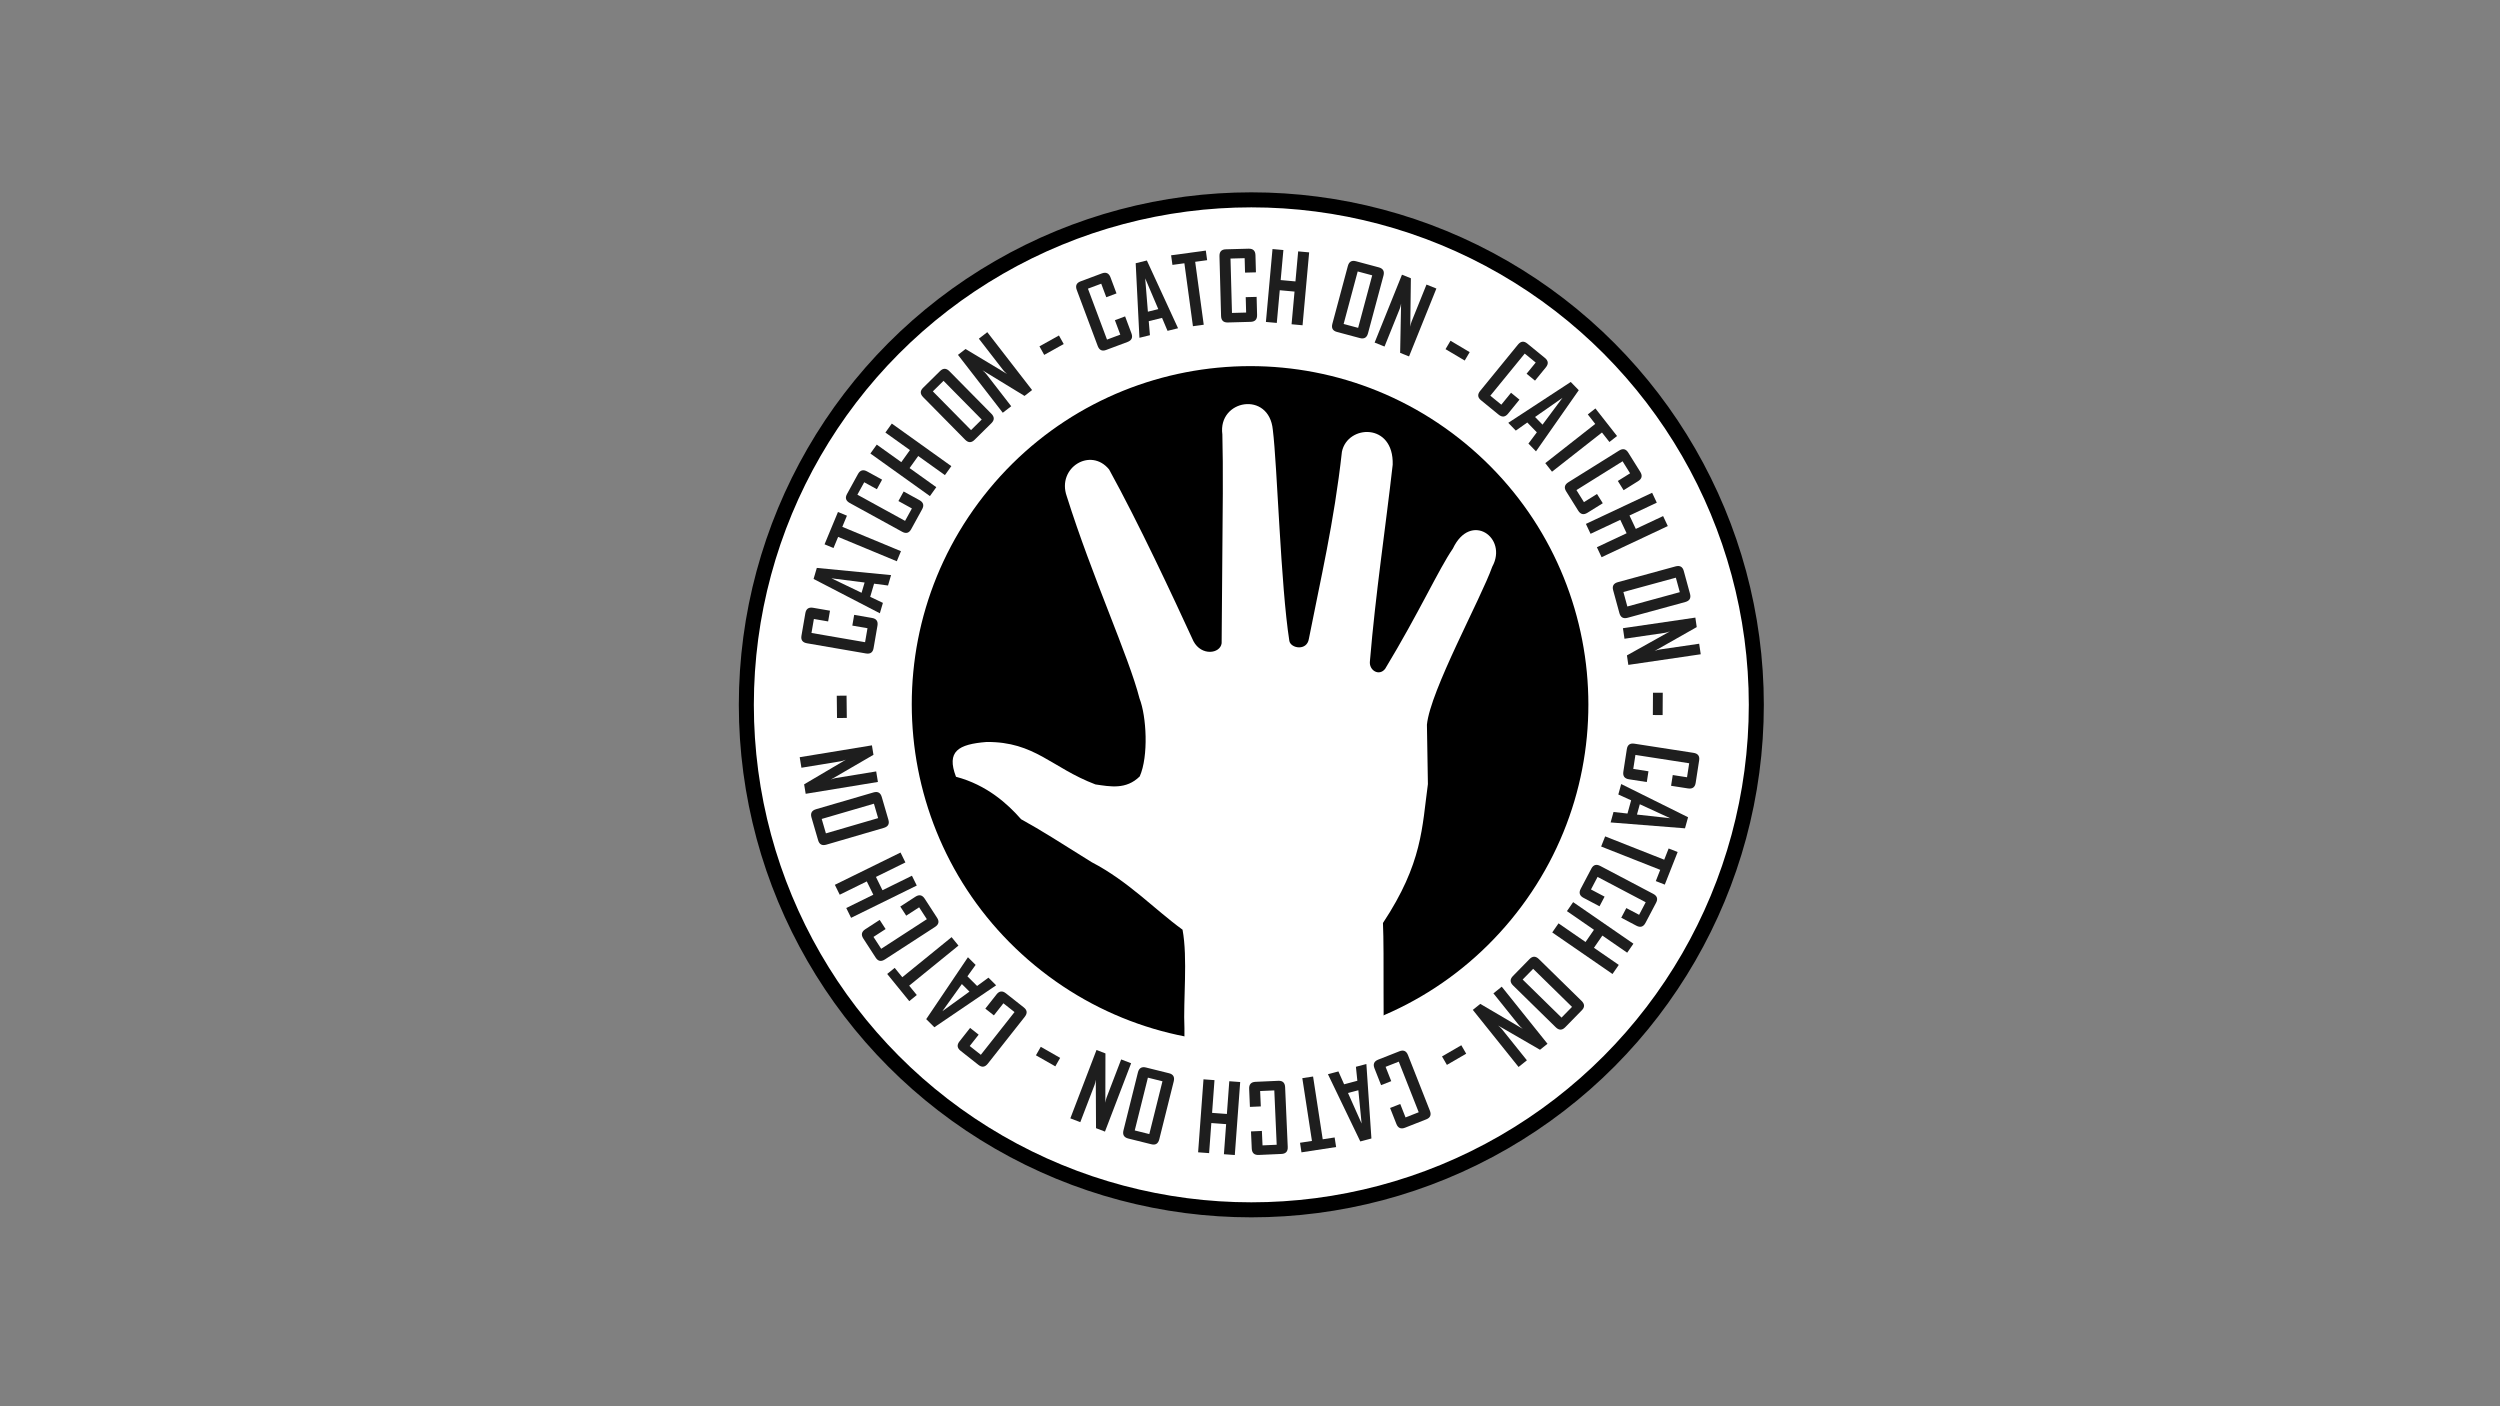 <svg xmlns="http://www.w3.org/2000/svg" id="svg2902" version="1.1" viewBox="0 0 80 45" height="45mm" width="80mm">
  
  <rect x="0" y="0" width="80" height="45" fill="#808080" stroke="none"/>
  
  <defs id="defs2899"></defs>
  <g transform="translate(-145.661,-199.706)" id="layer1">
    <g transform="matrix(0.526,0,0,0.526,96.421,106.215)" id="g4515">
      <g transform="matrix(1.291,0,0,1.291,-49.489,-68.38)" id="g4683">
        <circle r="23.797" cy="223.857" cx="169.812" style="fill:#ffffff;stroke:#000000;stroke-width:0.708;stroke-miterlimit:4;stroke-dasharray:none;stroke-opacity:1" id="path21938"></circle>
        <circle r="15.942" cy="-273.371" cx="64.714" transform="rotate(129.506)" id="path21924" style="font-style:normal;font-variant:normal;font-weight:normal;font-stretch:normal;font-size:263.735px;line-height:125%;font-family:PrimarySchool;-inkscape-font-specification:PrimarySchool;letter-spacing:0px;word-spacing:0px;fill:#000000;fill-opacity:1;stroke:none;stroke-width:0.301"></circle>
        <path id="path21926" d="m 166.66,239.086 c -0.061,-1.295 0.161,-3.29 -0.089,-4.633 -1.281,-0.926 -2.557,-2.285 -4.279,-3.18 -1.504,-0.94 -2.357,-1.491 -3.33,-2.026 -0.626,-0.717 -1.618,-1.619 -3.067,-2 -0.46,-1.203 0.106,-1.532 1.44,-1.64 2.28,-0.017 3.058,1.212 5.13,2 0.693,0.101 1.447,0.256 2.088,-0.377 0.425,-0.96 0.316,-2.845 -0.008,-3.668 -0.504,-1.978 -2.236,-5.733 -3.432,-9.538 -0.472,-1.343 1.131,-2.326 1.998,-1.257 1.405,2.553 2.986,5.943 3.974,8.091 0.379,0.714 1.263,0.59 1.328,0.097 0.064,-7.674 0.073,-7.886 0.034,-9.842 -0.221,-1.641 2.201,-2.067 2.378,-0.217 0.21,1.673 0.369,7.336 0.779,9.951 0.069,0.355 0.829,0.483 0.92,-0.101 0.538,-2.751 1.187,-5.48 1.557,-8.815 0.262,-1.284 2.45,-1.384 2.393,0.608 -0.337,2.984 -0.804,6.041 -1.074,9.269 -0.048,0.422 0.432,0.718 0.718,0.352 1.61,-2.665 2.532,-4.711 3.191,-5.665 0.835,-1.767 2.608,-0.518 1.857,0.852 -0.537,1.512 -2.922,5.841 -3.079,7.446 l 0.046,2.799 c -0.278,2.028 -0.248,3.719 -2.118,6.545 0.067,1.386 -0.015,5.313 0.075,6.47 -2.079,1.315 -6.079,1.902 -9.43,1.296 z" style="fill:#ffffff;stroke:none;stroke-width:0.282"></path>
        <g style="font-weight:bold;font-stretch:condensed;font-size:4.02px;font-family:'Agency FB';-inkscape-font-specification:'Agency FB Bold Condensed';text-align:center;text-anchor:middle;opacity:0.88;stroke-width:0.15;stroke-linecap:square;stroke-linejoin:round" id="text3126" transform="matrix(0.652,0.914,-0.914,0.652,263.65,-77.379)" aria-label="CATCH ON - CATCH ON - CATCH ON - CATCH ON - CATCH ON - CATCH ON -">
          <path id="path4366" d="m 157.676,234.702 q 0.199,-0.198 0.397,0.002 l 0.674,0.681 q 0.192,0.194 -0.007,0.391 l -1.783,1.765 q -0.201,0.199 -0.393,0.005 l -0.674,-0.681 q -0.198,-0.199 0.003,-0.398 l 0.511,-0.506 0.322,0.325 -0.431,0.427 0.419,0.423 1.622,-1.606 -0.419,-0.423 -0.459,0.454 -0.322,-0.325 z"></path>
          <path id="path4368" d="m 156.677,233.006 0.281,0.358 -0.402,0.432 0.355,0.453 0.516,-0.287 0.28,0.357 -0.006,0.005 -2.782,1.424 -0.298,-0.38 z m -0.392,1.085 -0.953,1.031 1.23,-0.677 z"></path>
          <path id="path4370" d="m 153.571,233.066 0.268,0.43 2.262,-1.411 0.242,0.388 -2.262,1.411 0.268,0.43 -0.345,0.215 -0.778,-1.247 z"></path>
          <path id="path4372" d="m 154.809,230.209 q 0.253,-0.122 0.375,0.131 l 0.416,0.863 q 0.118,0.246 -0.134,0.368 l -2.26,1.089 q -0.255,0.123 -0.373,-0.123 l -0.416,-0.863 q -0.122,-0.253 0.133,-0.376 l 0.647,-0.312 0.199,0.412 -0.546,0.263 0.258,0.536 2.057,-0.991 -0.258,-0.536 -0.582,0.28 -0.199,-0.412 z"></path>
          <path id="path4374" d="m 154.423,228.291 0.15,0.438 -1.304,0.447 0.202,0.589 1.304,-0.447 0.149,0.435 -2.906,0.996 -0.149,-0.435 1.198,-0.411 -0.202,-0.589 -1.198,0.411 -0.15,-0.438 z"></path>
          <path id="path4376" d="m 153.611,225.645 q 0.277,-0.044 0.321,0.231 l 0.158,0.985 q 0.043,0.269 -0.234,0.314 l -2.477,0.397 q -0.279,0.045 -0.322,-0.225 l -0.158,-0.985 q -0.044,-0.275 0.235,-0.32 z m -0.04,0.472 -2.254,0.361 0.1,0.622 2.254,-0.361 z"></path>
          <path id="path4378" d="m 153.791,223.677 0.016,0.402 -1.903,0.811 q 0.14,-0.035 0.221,-0.038 l 1.71,-0.067 0.017,0.447 -3.07,0.12 -0.016,-0.402 1.864,-0.809 q -0.14,0.035 -0.221,0.038 l -1.671,0.065 -0.017,-0.447 z"></path>
          <path id="path4380" d="m 152.989,221.475 -0.104,0.931 -0.408,-0.046 0.104,-0.931 z"></path>
          <path id="path4382" d="m 154.275,218.9 q 0.271,0.073 0.199,0.344 l -0.248,0.925 q -0.07,0.264 -0.342,0.191 l -2.423,-0.649 q -0.273,-0.073 -0.203,-0.337 l 0.248,-0.925 q 0.073,-0.271 0.346,-0.198 l 0.694,0.186 -0.118,0.442 -0.586,-0.157 -0.154,0.575 2.205,0.59 0.154,-0.575 -0.624,-0.167 0.118,-0.442 z"></path>
          <path id="path4384" d="m 155.237,217.183 -0.168,0.423 -0.576,-0.129 -0.212,0.535 0.508,0.301 -0.167,0.421 -0.007,-0.003 -2.632,-1.685 0.178,-0.449 z m -1.135,0.209 -1.371,-0.303 1.205,0.721 z"></path>
          <path id="path4386" d="m 153.62,214.53 -0.236,0.448 2.359,1.242 -0.213,0.405 -2.359,-1.242 -0.236,0.448 -0.36,-0.189 0.685,-1.301 z"></path>
          <path id="path4388" d="m 156.71,214.159 q 0.233,0.157 0.076,0.39 l -0.535,0.795 q -0.152,0.226 -0.385,0.07 l -2.081,-1.402 q -0.234,-0.158 -0.082,-0.384 l 0.535,-0.795 q 0.157,-0.233 0.391,-0.075 l 0.596,0.401 -0.256,0.379 -0.503,-0.339 -0.332,0.493 1.894,1.275 0.332,-0.493 -0.536,-0.361 0.256,-0.379 z"></path>
          <path id="path4390" d="m 158.17,212.856 -0.302,0.351 -1.045,-0.898 -0.406,0.472 1.045,0.898 -0.299,0.348 -2.33,-2.002 0.299,-0.348 0.96,0.825 0.406,-0.472 -0.96,-0.825 0.302,-0.351 z"></path>
          <path id="path4392" d="m 160.04,210.816 q 0.179,0.217 -0.036,0.394 l -0.769,0.634 q -0.211,0.174 -0.389,-0.043 l -1.596,-1.936 q -0.18,-0.218 0.031,-0.392 l 0.769,-0.634 q 0.215,-0.177 0.395,0.041 z m -0.427,0.204 -1.452,-1.761 -0.486,0.401 1.452,1.761 z"></path>
          <path id="path4394" d="m 161.83,209.977 -0.339,0.217 -1.661,-1.234 q 0.101,0.103 0.144,0.171 l 0.921,1.443 -0.377,0.241 -1.653,-2.589 0.339,-0.217 1.64,1.201 q -0.101,-0.103 -0.144,-0.171 l -0.9,-1.41 0.377,-0.241 z"></path>
          <path id="path4396" d="m 163.328,208.175 -0.857,0.378 -0.166,-0.375 0.857,-0.378 z"></path>
          <path id="path4398" d="m 166.2,207.99 q 0.074,0.271 -0.197,0.345 l -0.924,0.252 q -0.263,0.072 -0.337,-0.199 l -0.661,-2.42 q -0.074,-0.273 0.189,-0.345 l 0.924,-0.252 q 0.271,-0.074 0.345,0.199 l 0.189,0.693 -0.441,0.12 -0.16,-0.585 -0.574,0.157 0.601,2.202 0.574,-0.157 -0.17,-0.623 0.441,-0.12 z"></path>
          <path id="path4400" d="m 168.168,207.953 -0.45,0.069 -0.179,-0.562 -0.569,0.087 -0.003,0.59 -0.448,0.068 -0.001,-0.008 0.126,-3.123 0.477,-0.073 z m -0.753,-0.874 -0.43,-1.336 -0.014,1.404 z"></path>
          <path id="path4402" d="m 169.638,205.216 -0.506,0.023 0.122,2.663 -0.457,0.021 -0.122,-2.663 -0.506,0.023 -0.019,-0.406 1.469,-0.067 z"></path>
          <path id="path4404" d="m 171.521,207.693 q -0.017,0.28 -0.297,0.263 l -0.956,-0.059 q -0.272,-0.017 -0.255,-0.297 l 0.154,-2.504 q 0.017,-0.282 0.29,-0.265 l 0.956,0.059 q 0.28,0.017 0.263,0.299 l -0.044,0.717 -0.457,-0.028 0.037,-0.605 -0.594,-0.037 -0.14,2.279 0.594,0.037 0.04,-0.645 0.457,0.028 z"></path>
          <path id="path4406" d="m 173.384,208.292 -0.456,-0.083 0.247,-1.356 -0.612,-0.111 -0.247,1.356 -0.452,-0.082 0.55,-3.022 0.452,0.082 -0.227,1.246 0.612,0.111 0.227,-1.246 0.456,0.083 z"></path>
          <path id="path4408" d="m 176.088,208.879 q -0.097,0.263 -0.359,0.167 l -0.936,-0.345 q -0.256,-0.094 -0.159,-0.358 l 0.867,-2.354 q 0.098,-0.265 0.354,-0.171 l 0.936,0.345 q 0.262,0.096 0.164,0.362 z m -0.392,-0.266 0.789,-2.142 -0.591,-0.218 -0.789,2.142 z"></path>
          <path id="path4410" d="m 177.715,210.003 -0.358,-0.184 0.228,-2.056 q -0.038,0.139 -0.075,0.211 l -0.782,1.523 -0.398,-0.204 1.403,-2.733 0.358,0.184 -0.211,2.021 q 0.038,-0.139 0.075,-0.211 l 0.764,-1.488 0.398,0.204 z"></path>
          <path id="path4412" d="m 180.026,210.387 -0.759,-0.548 0.24,-0.333 0.759,0.548 z"></path>
          <path id="path4414" d="m 181.639,212.77 q -0.196,0.201 -0.397,0.005 l -0.686,-0.669 q -0.195,-0.191 7.8e-4,-0.391 l 1.752,-1.795 q 0.197,-0.202 0.393,-0.012 l 0.686,0.669 q 0.201,0.196 0.003,0.398 l -0.502,0.514 -0.327,-0.319 0.424,-0.434 -0.426,-0.415 -1.595,1.634 0.426,0.415 0.451,-0.462 0.327,0.319 z"></path>
          <path id="path4416" d="m 182.667,214.448 -0.287,-0.354 0.394,-0.439 -0.363,-0.447 -0.511,0.296 -0.286,-0.352 0.006,-0.005 2.757,-1.472 0.304,0.375 z m 0.373,-1.092 0.935,-1.047 -1.218,0.698 z"></path>
          <path id="path4418" d="m 185.772,214.334 -0.276,-0.425 -2.237,1.45 -0.249,-0.384 2.237,-1.45 -0.276,-0.425 0.341,-0.221 0.8,1.234 z"></path>
          <path id="path4420" d="m 184.583,217.212 q -0.251,0.126 -0.377,-0.124 l -0.431,-0.856 q -0.123,-0.244 0.128,-0.37 l 2.241,-1.128 q 0.252,-0.127 0.375,0.117 l 0.431,0.856 q 0.126,0.251 -0.126,0.378 l -0.642,0.323 -0.206,-0.409 0.542,-0.273 -0.268,-0.531 -2.039,1.027 0.268,0.531 0.577,-0.29 0.206,0.409 z"></path>
          <path id="path4422" d="m 185.003,219.124 -0.158,-0.436 1.296,-0.469 -0.212,-0.585 -1.296,0.469 -0.156,-0.432 2.889,-1.046 0.156,0.432 -1.19,0.431 0.212,0.585 1.19,-0.431 0.158,0.436 z"></path>
          <path id="path4424" d="m 185.859,221.755 q -0.276,0.049 -0.325,-0.225 l -0.175,-0.982 q -0.048,-0.269 0.229,-0.318 l 2.47,-0.439 q 0.278,-0.05 0.326,0.219 l 0.175,0.982 q 0.049,0.274 -0.23,0.324 z m 0.032,-0.472 2.248,-0.4 -0.11,-0.62 -2.248,0.4 z"></path>
          <path id="path4426" d="m 185.713,223.726 -0.023,-0.402 1.889,-0.843 q -0.139,0.037 -0.22,0.042 l -1.709,0.096 -0.025,-0.447 3.067,-0.172 0.022,0.402 -1.85,0.841 q 0.139,-0.037 0.22,-0.042 l 1.67,-0.094 0.025,0.447 z"></path>
          <path id="path4428" d="m 186.553,225.913 0.088,-0.932 0.408,0.039 -0.088,0.932 z"></path>
          <path id="path4430" d="m 185.311,228.51 q -0.272,-0.068 -0.204,-0.34 l 0.232,-0.93 q 0.066,-0.265 0.338,-0.197 l 2.434,0.607 q 0.274,0.068 0.208,0.333 l -0.232,0.93 q -0.068,0.272 -0.342,0.204 l -0.697,-0.174 0.111,-0.444 0.589,0.147 0.144,-0.577 -2.215,-0.552 -0.144,0.577 0.627,0.156 -0.111,0.444 z"></path>
          <path id="path4432" d="m 184.379,230.244 0.161,-0.426 0.578,0.119 0.203,-0.538 -0.513,-0.292 0.16,-0.424 0.007,0.003 2.661,1.639 -0.17,0.452 z m 1.131,-0.228 1.376,0.28 -1.217,-0.7 z"></path>
          <path id="path4434" d="m 186.042,232.869 0.228,-0.452 -2.38,-1.201 0.206,-0.408 2.38,1.201 0.228,-0.452 0.363,0.183 -0.663,1.313 z"></path>
          <path id="path4436" d="m 182.958,233.292 q -0.235,-0.153 -0.083,-0.388 l 0.521,-0.804 q 0.149,-0.229 0.384,-0.076 l 2.104,1.366 q 0.237,0.154 0.089,0.383 l -0.521,0.804 q -0.153,0.235 -0.39,0.082 l -0.603,-0.391 0.249,-0.384 0.509,0.33 0.324,-0.499 -1.915,-1.243 -0.324,0.499 0.542,0.352 -0.249,0.384 z"></path>
          <path id="path4438" d="m 181.521,234.621 0.296,-0.356 1.06,0.88 0.398,-0.479 -1.06,-0.88 0.293,-0.353 2.363,1.963 -0.293,0.353 -0.974,-0.809 -0.398,0.479 0.974,0.809 -0.296,0.356 z"></path>
          <path id="path4440" d="m 179.686,236.692 q -0.182,-0.213 0.03,-0.394 l 0.758,-0.648 q 0.207,-0.177 0.39,0.036 l 1.629,1.908 q 0.184,0.215 -0.024,0.392 l -0.758,0.648 q -0.212,0.181 -0.396,-0.034 z m 0.423,-0.212 1.483,1.736 0.479,-0.409 -1.483,-1.736 z"></path>
          <path id="path4442" d="m 177.911,237.562 0.335,-0.222 1.682,1.205 q -0.103,-0.102 -0.147,-0.169 l -0.946,-1.427 0.373,-0.247 1.698,2.56 -0.335,0.222 -1.66,-1.172 q 0.103,0.102 0.147,0.169 l 0.924,1.394 -0.373,0.247 z"></path>
          <path id="path4444" d="m 176.444,239.389 0.85,-0.393 0.172,0.372 -0.85,0.393 z"></path>
          <path id="path4446" d="m 173.575,239.624 q -0.079,-0.27 0.191,-0.348 l 0.92,-0.268 q 0.262,-0.076 0.341,0.193 l 0.702,2.409 q 0.079,0.271 -0.183,0.348 l -0.92,0.268 q -0.27,0.079 -0.349,-0.193 l -0.201,-0.69 0.439,-0.128 0.17,0.582 0.571,-0.166 -0.639,-2.192 -0.571,0.166 0.181,0.62 -0.439,0.128 z"></path>
          <path id="path4448" d="m 171.608,239.694 0.449,-0.076 0.189,0.559 0.567,-0.096 -0.007,-0.59 0.447,-0.076 0.001,0.008 -0.072,3.125 -0.476,0.081 z m 0.768,0.861 0.453,1.329 -0.01,-1.404 z"></path>
          <path id="path4450" d="m 170.186,242.456 0.505,-0.032 -0.168,-2.661 0.456,-0.029 0.168,2.661 0.505,-0.032 0.026,0.406 -1.467,0.092 z"></path>
          <path id="path4452" d="m 168.26,240.012 q 0.013,-0.28 0.293,-0.268 l 0.957,0.043 q 0.273,0.012 0.26,0.293 l -0.111,2.506 q -0.013,0.282 -0.285,0.27 l -0.957,-0.043 q -0.28,-0.013 -0.268,-0.295 l 0.032,-0.718 0.457,0.02 -0.027,0.606 0.594,0.026 0.101,-2.281 -0.594,-0.026 -0.029,0.645 -0.457,-0.02 z"></path>
          <path id="path4454" d="m 166.387,239.445 0.457,0.075 -0.223,1.36 0.614,0.101 0.223,-1.36 0.453,0.074 -0.498,3.031 -0.453,-0.074 0.205,-1.249 -0.614,-0.101 -0.205,1.249 -0.457,-0.075 z"></path>
          <path id="path4456" d="m 163.674,238.905 q 0.092,-0.265 0.356,-0.173 l 0.942,0.329 q 0.258,0.09 0.165,0.355 l -0.826,2.369 q -0.093,0.267 -0.351,0.177 l -0.942,-0.329 q -0.263,-0.092 -0.17,-0.359 z m 0.396,0.259 -0.752,2.156 0.595,0.208 0.752,-2.156 z"></path>
          <path id="path4458" d="m 162.027,237.81 0.361,0.178 -0.193,2.06 q 0.036,-0.14 0.071,-0.212 l 0.756,-1.536 0.402,0.198 -1.356,2.757 -0.361,-0.178 0.176,-2.025 q -0.036,0.14 -0.071,0.212 l -0.738,1.501 -0.402,-0.198 z"></path>
          <path id="path4460" d="m 159.71,237.465 0.768,0.535 -0.235,0.337 -0.768,-0.535 z"></path>
        </g>
      </g>
    </g>
  </g>
</svg>
